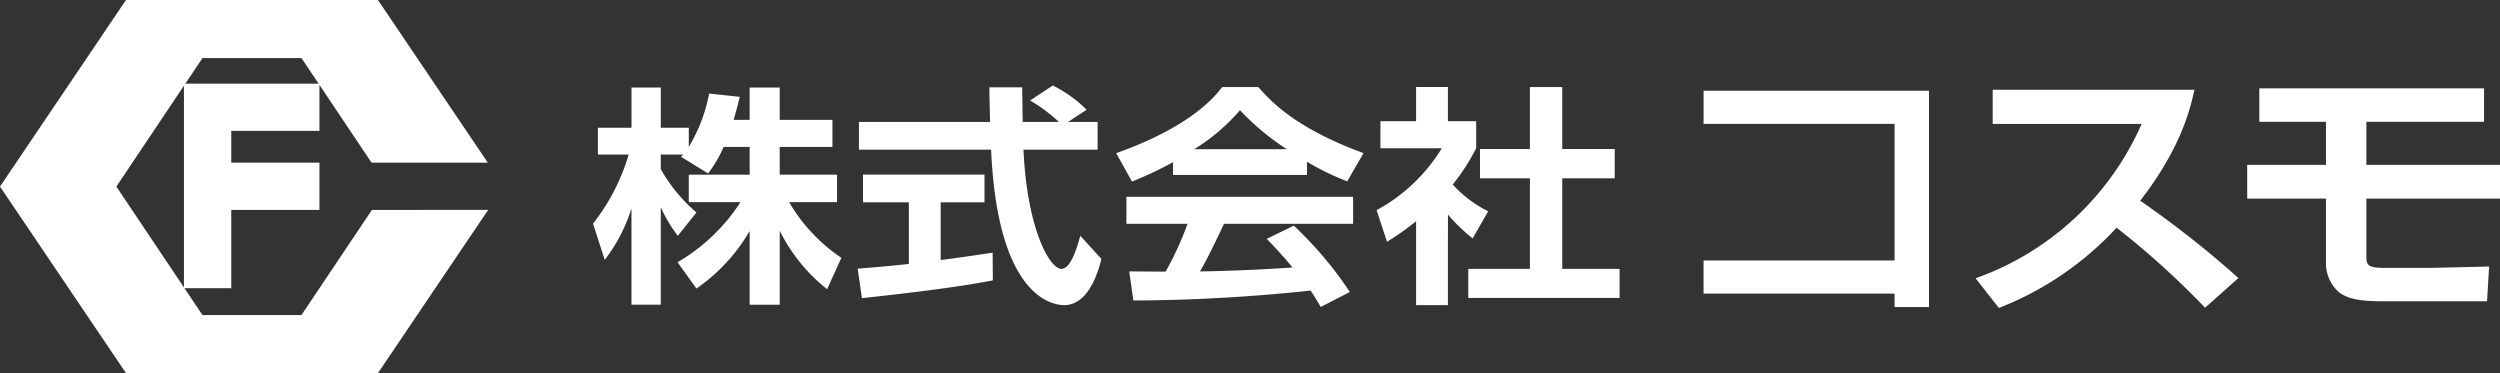 <svg xmlns="http://www.w3.org/2000/svg" width="268" height="40" viewBox="0 0 268 40">
  <rect x="0" y="0" width="268" height="40" fill="#333333" stroke="none"/>
  <defs>
    <style>
      .cls-1 {
        fill: #fff;
      }
    </style>
  </defs>
  <path id="header_logo" class="cls-1" d="M478.611,564.261a13.52,13.52,0,0,1-1.665,2.848l-2.895-1.783c.109-.124.164-.173.219-.248h-2.4v1.559a17.367,17.367,0,0,0,3.823,4.656l-1.993,2.5a14.974,14.974,0,0,1-1.829-3.07v10.449h-3.14V570.847a17.568,17.568,0,0,1-2.868,5.522l-1.256-3.888a21.891,21.891,0,0,0,3.823-7.4h-3.3v-2.873h3.605V557.9h3.14v4.308h3v2.055a17.414,17.414,0,0,0,2.185-5.72l3.276.347c-.164.693-.3,1.262-.656,2.475H481.4V557.9h3.222v3.466h5.652v2.9h-5.652v2.971h6.143v2.947h-5.133a18.272,18.272,0,0,0,5.6,5.967l-1.529,3.368a18.52,18.52,0,0,1-5.078-6.265v7.924H481.4v-7.9a19.17,19.17,0,0,1-5.707,6.166l-2.021-2.822a19.984,19.984,0,0,0,6.744-6.438h-5.543v-2.947H481.4v-2.971Zm14.367,13.049c1.583-.124,3.113-.248,5.488-.5V570.2h-4.915v-2.972h13.025V570.2h-4.7v6.19c2.32-.3,4.1-.569,5.57-.792l.027,2.972c-3.823.743-9.038,1.362-14.035,1.906Zm22.554-15.723H518.7v2.972h-7.946c.383,8.493,2.813,12.776,4.068,12.776.983,0,1.639-2.154,2.021-3.541l2.266,2.476c-.273,1.09-1.283,4.952-3.987,4.952-1.447,0-7.154-1.114-7.837-16.663H493.115v-2.972h14.062c-.027-.693-.082-3.193-.082-3.713h3.522c0,.4.027,2.129.055,3.713h3.877a16.55,16.55,0,0,0-3.085-2.3l2.43-1.61a13.944,13.944,0,0,1,3.632,2.6Zm11.254,4.309a39.137,39.137,0,0,1-4.4,2.08l-1.693-3.045c6.635-2.352,9.884-5.1,11.359-7.081h3.878c1.475,1.683,4.151,4.457,11.277,7.081l-1.747,3.021a27.585,27.585,0,0,1-4.315-2.1v1.412H526.786Zm15.837,15.525c-.3-.5-.492-.867-1.092-1.758a185.9,185.9,0,0,1-19,1.064l-.437-3.12c.355,0,3.277.025,3.9.025a34.884,34.884,0,0,0,2.349-5.125H521.79v-2.9h24.3v2.9H532.248c-1.037,2.2-1.72,3.615-2.567,5.1.874,0,5.434-.1,9.912-.421-.6-.743-1.311-1.56-2.757-3.07l2.894-1.412a40.067,40.067,0,0,1,6.007,7.107Zm-3.632-16.912a26.272,26.272,0,0,1-5.024-4.184,21.034,21.034,0,0,1-4.915,4.184Zm17.26,16.713H552.84v-8.988a29.87,29.87,0,0,1-3.113,2.2l-1.12-3.392a18.455,18.455,0,0,0,6.99-6.636h-6.58v-2.9h3.823v-3.664h3.412v3.664h3.031v2.9a22.724,22.724,0,0,1-2.512,3.887,12.85,12.85,0,0,0,3.8,2.872l-1.665,2.9a18.327,18.327,0,0,1-2.649-2.55Zm8.793-23.373h3.468v6.636h5.625v3.144h-5.625v9.705h6.144v3.12h-16.22v-3.12h6.608v-9.705h-5.351v-3.144h5.351Zm18.615,22.139v-3.555h20.478V561.794H583.66v-3.554h24.166V581.43h-3.687v-1.442Zm29.16-1.642a30.612,30.612,0,0,0,17.8-16.547H614.654v-3.67h21.629c-.411,1.864-1.36,6.166-5.818,11.9a108.145,108.145,0,0,1,10.53,8.288l-3.573,3.183a88.548,88.548,0,0,0-9.486-8.575,33.984,33.984,0,0,1-12.617,8.6Zm54.509-20.361v3.585H654.712v4.617h14.325V569.8H654.712v6.022c0,.975,0,1.405,1.771,1.405h5c.727,0,5.313-.115,6.388-.144l-.221,3.729H656.515c-2.72,0-3.889-.315-4.774-1a4.135,4.135,0,0,1-1.36-3.155V569.8h-8.443v-3.614h8.443V561.57h-7.147v-3.585Zm-226.421,13.03-7.552,11.27H422.74l-9.228-13.772,9.228-13.773h10.617l7.514,11.214h12.462l-11.778-17.441H414.543l-13.506,20,13.506,20h27.011l11.816-17.5Zm-5.626-8.472v-5.06H420.756v5.06h0v3.411h0v5.06h0v8.395h5.073v-8.395h9.454v-5.06h-9.454v-3.411Z" transform="translate(-401.037 -548.513)"/>
</svg>
